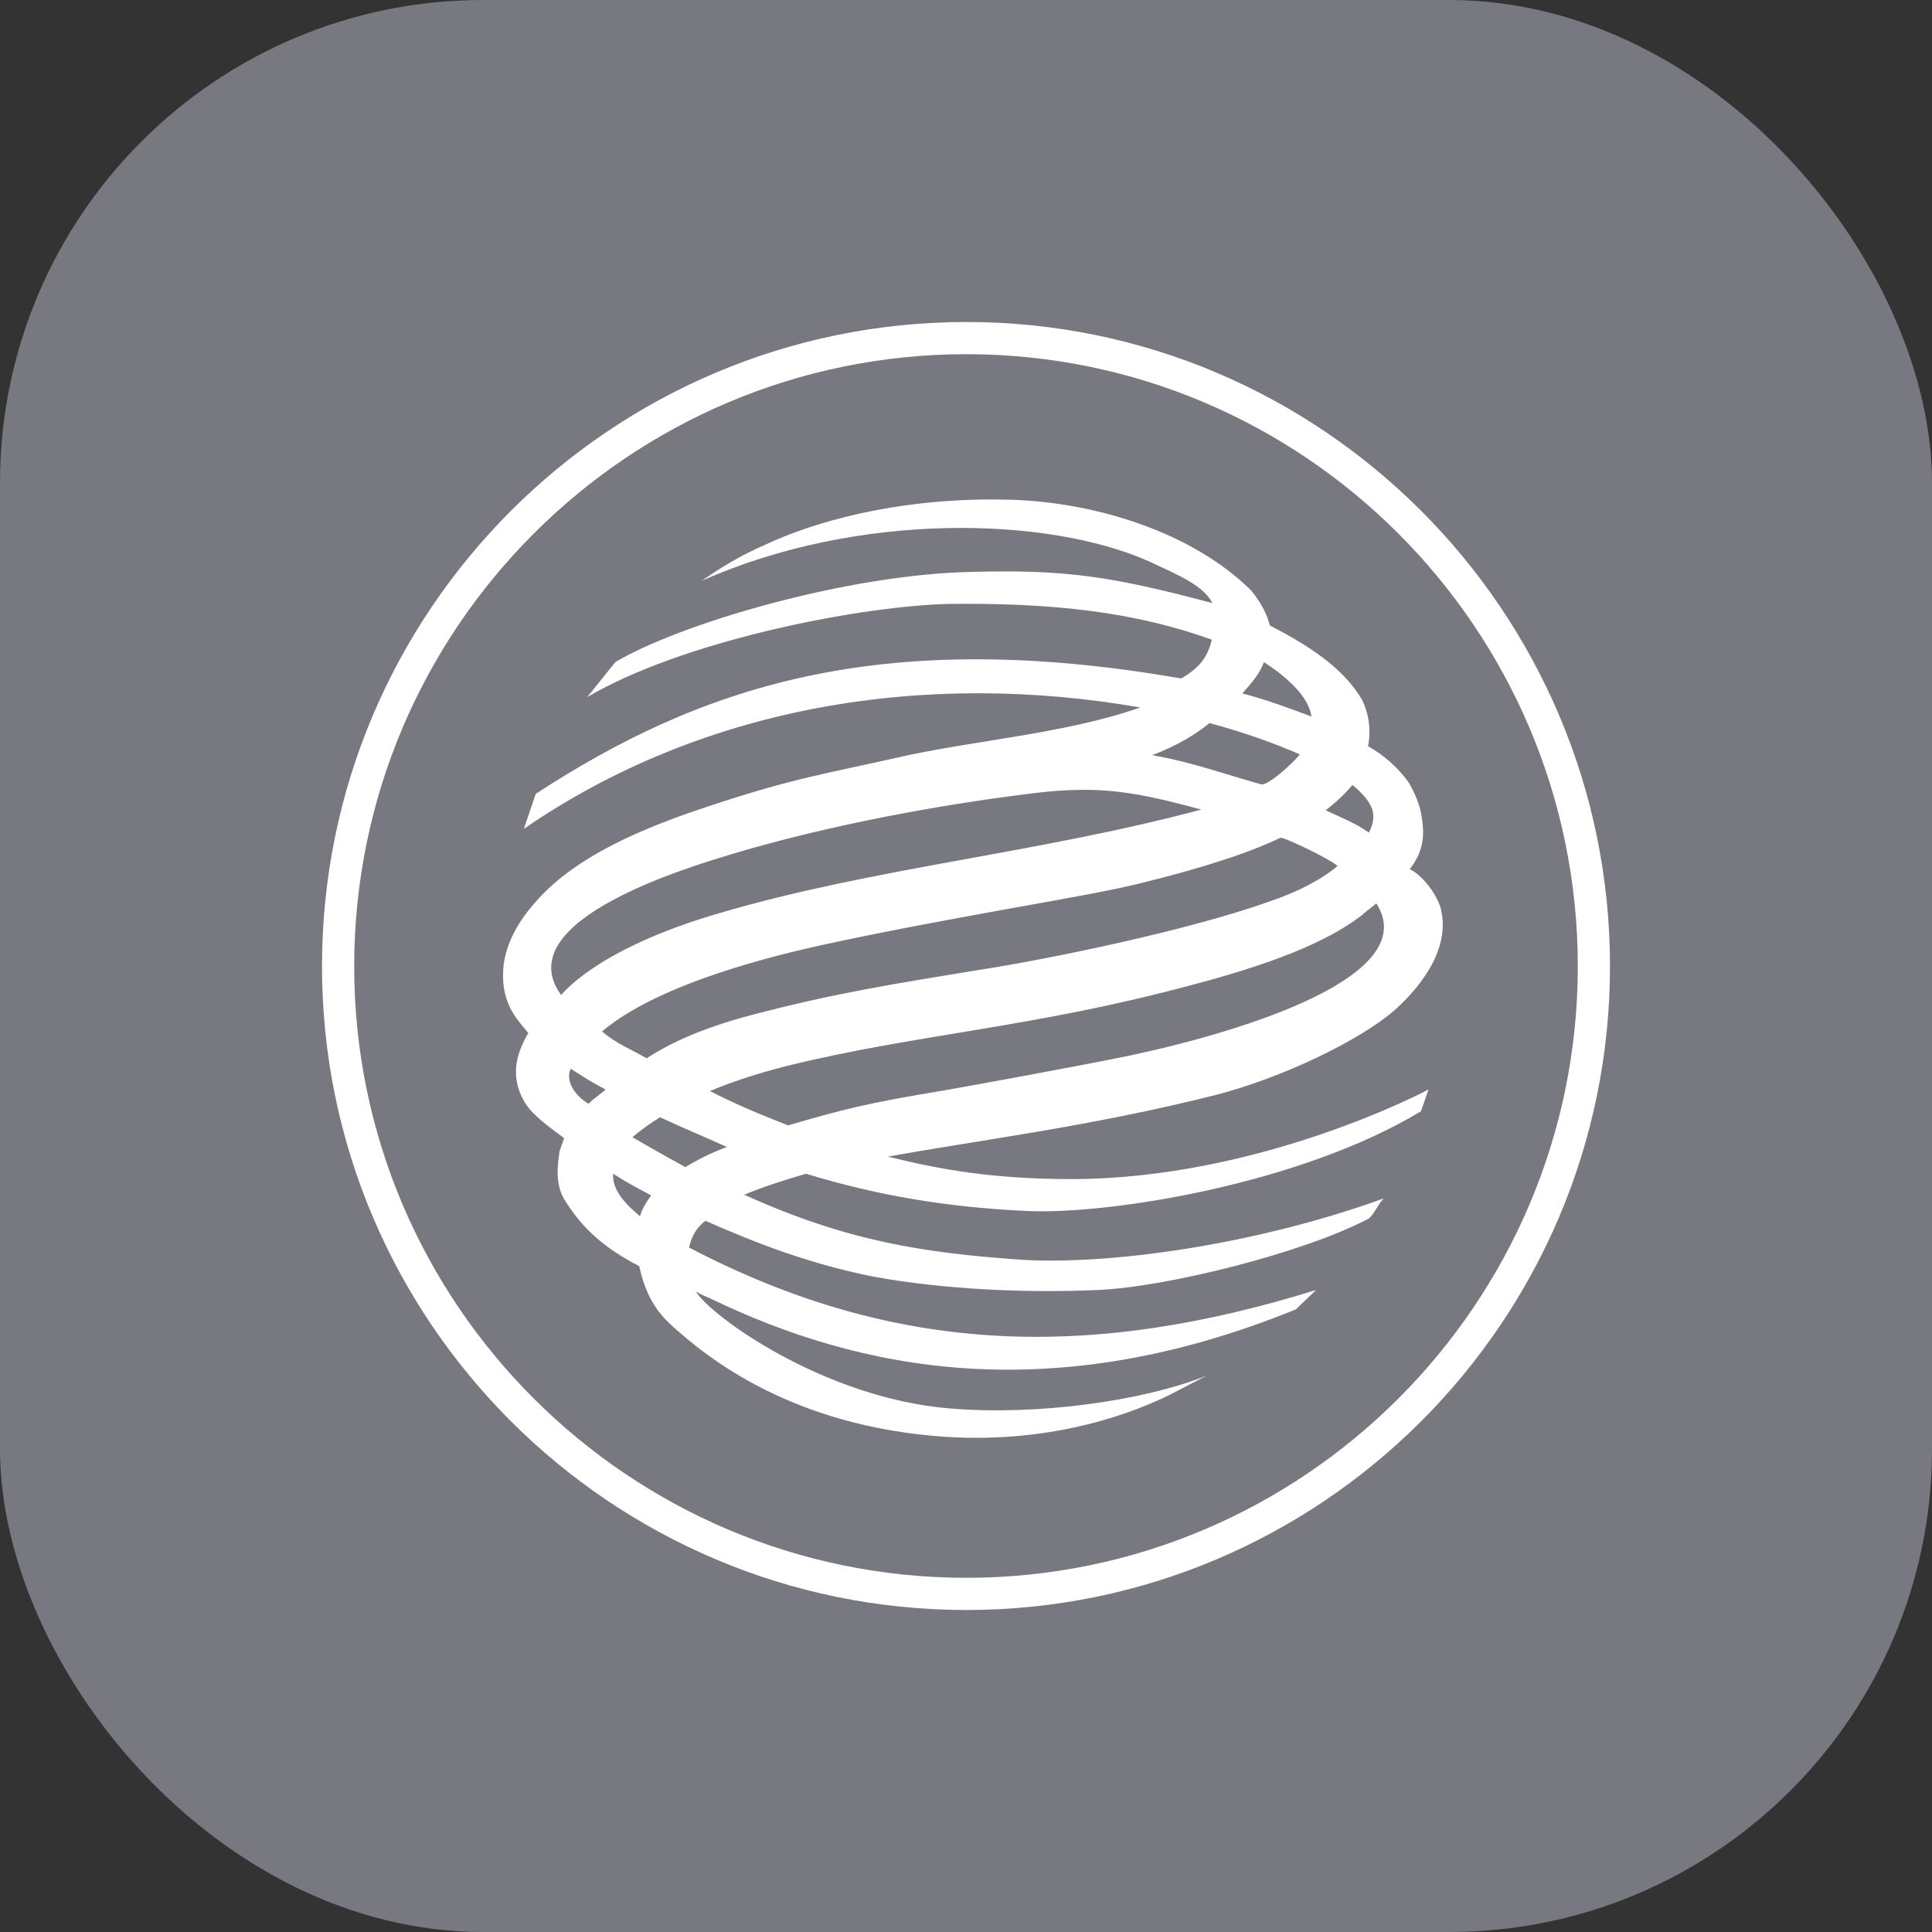 <svg width="48" height="48" viewBox="0 0 48 48" fill="none" xmlns="http://www.w3.org/2000/svg">
<rect x="0" y="0" width="48" height="48" fill="#333333" stroke="none"/>
<rect width="48" height="48" rx="12" fill="#787880"/>
<path fill-rule="evenodd" clip-rule="evenodd" d="M24.01 8C15.178 8 8 15.176 8 24.008C8 32.823 15.179 40 24.01 40C32.822 40 40 32.823 40 24.008C40 15.176 32.822 8 24.01 8ZM24.01 39.2C15.623 39.2 8.8 32.383 8.8 24.008C8.8 15.62 15.62 8.8 24.01 8.8C32.384 8.8 39.2 15.622 39.2 24.008C39.2 32.382 32.382 39.2 24.01 39.2Z" fill="white"/>
<path fill-rule="evenodd" clip-rule="evenodd" d="M17.436 14.429C21.301 12.709 26.019 12.821 28.551 13.949C29.347 14.32 29.883 14.544 30.125 14.985C27.497 14.281 26.369 14.154 24.169 14.208C21.041 14.264 16.879 15.502 15.289 16.449L14.589 17.32C16.879 15.965 21.153 15.08 23.523 15.005C26.167 14.969 28.218 15.209 30.107 15.893C29.994 16.373 29.755 16.615 29.348 16.857C21.801 15.541 17.343 17.095 13.31 19.723L13.015 20.592C17.511 17.504 23.021 16.653 28.331 17.577C26.426 18.244 24.151 18.392 22.246 18.833C20.619 19.204 19.749 19.316 17.582 20.039C15.384 20.761 14.086 21.501 13.274 22.445C12.885 22.89 12.589 23.407 12.514 23.961C12.479 24.293 12.498 24.591 12.61 24.889C12.698 25.147 12.902 25.405 13.126 25.665C12.868 26.108 12.643 26.684 13.015 27.35C13.181 27.662 13.607 27.977 14.015 28.276L13.901 28.606C13.845 28.997 13.791 29.458 14.05 29.846C14.493 30.549 15.03 31.013 15.88 31.457C16.011 32.032 16.213 32.493 16.657 32.902C17.6 33.77 19.71 35.436 23.464 35.696C26.278 35.882 28.293 35.029 29.052 34.659L29.976 34.179C28.405 34.806 25.76 35.177 23.594 34.992C20.45 34.733 17.64 32.68 17.288 32.086C17.398 32.158 17.547 32.215 17.674 32.272C21.356 34.048 26.11 35.011 32.196 32.531L32.698 32.049C27.164 33.769 22.32 33.716 17.12 30.995C17.177 30.737 17.288 30.511 17.526 30.33C18.858 30.918 20.135 31.402 21.69 31.716C23.503 32.049 25.574 32.125 27.277 32.049C28.997 31.976 32.399 31.125 34.01 30.273C34.157 30.145 34.23 29.924 34.378 29.774C31.235 30.918 27.498 31.457 25.242 31.289C23.04 31.125 21.082 30.864 18.49 29.681C18.988 29.478 19.506 29.311 20.025 29.161C21.727 29.681 23.464 29.993 25.518 30.087C27.555 30.18 32.307 29.423 35.303 27.609C35.397 27.35 35.489 27.07 35.489 27.07C35.489 27.07 31.326 29.294 26.611 29.294C24.409 29.294 23.059 28.977 22.061 28.737C24.279 28.329 27.074 27.996 30.216 27.201C31.806 26.793 33.768 25.867 34.656 25.091C35.414 24.405 36.007 23.516 35.805 22.613C35.765 22.369 35.433 21.799 35.026 21.593C35.414 21.094 35.378 20.668 35.323 20.3C35.285 20.018 35.155 19.706 34.991 19.429C34.725 19.064 34.383 18.76 33.989 18.539C34.066 18.151 34.014 17.747 33.842 17.391C33.454 16.725 32.752 16.153 31.549 15.541C31.494 15.3 31.344 14.985 31.087 14.672C29.571 13.173 27.091 12.451 25 12.413C24.884 12.411 24.768 12.409 24.652 12.409C22.206 12.409 20.243 12.959 19.028 13.526C18.396 13.8 17.915 14.097 17.436 14.429ZM31.399 16.449C31.919 16.782 32.511 17.282 32.583 17.801C32.03 17.594 31.438 17.377 30.865 17.227C31.05 17.023 31.326 16.709 31.399 16.449ZM28.625 18.762C29.256 18.52 29.679 18.263 30.051 17.965C30.881 18.186 31.659 18.465 32.291 18.741C32.182 18.904 31.548 19.489 31.355 19.489C31.345 19.49 31.335 19.488 31.326 19.484C30.44 19.241 29.663 18.945 28.625 18.762ZM33.602 19.501C34.101 19.927 34.248 20.223 34.009 20.686C33.678 20.446 33.323 20.316 32.937 20.131C33.175 19.945 33.398 19.744 33.602 19.501ZM18.231 21.205C20.543 20.517 23.244 20.003 25.687 19.706C27.367 19.501 28.258 19.689 29.849 20.113C25.761 21.205 21.727 21.554 17.878 22.685C14.777 23.586 13.954 24.721 13.941 24.721C12.57 22.833 17.323 21.485 18.231 21.205ZM20.415 23.48C23.835 22.74 27.018 22.278 28.331 21.945C29.922 21.554 31.032 21.186 31.806 20.817C31.844 20.761 33.102 21.371 33.23 21.517C32.806 21.87 32.216 22.168 31.567 22.387C29.625 23.091 26.093 23.83 24.225 24.113C22.338 24.425 20.762 24.665 18.675 25.217C17.471 25.535 16.657 25.905 16.065 26.294C15.621 26.034 15.363 25.961 14.956 25.627C16.398 24.405 19.341 23.721 20.415 23.48H20.415ZM19.56 26.48C22.816 25.681 25.686 25.534 29.644 24.462C31.548 23.961 32.936 23.422 33.806 22.76C33.934 22.646 34.063 22.555 34.194 22.445C35.341 24.221 31.031 25.59 28.088 26.222C26.46 26.552 24.203 26.958 23.463 27.09C21.543 27.405 20.91 27.572 19.579 27.96C18.914 27.7 18.247 27.422 17.639 27.107C18.247 26.849 18.914 26.645 19.559 26.481L19.56 26.48ZM15.048 27.07C14.918 27.182 14.751 27.294 14.623 27.422C14.328 27.254 14.03 26.888 14.178 26.552C14.474 26.739 14.695 26.888 15.048 27.07ZM16.398 27.758C16.953 28.017 17.526 28.254 18.062 28.497C17.701 28.628 17.355 28.796 17.028 28.997C16.587 28.756 16.149 28.509 15.714 28.255C15.899 28.089 16.139 27.923 16.398 27.757V27.758ZM16.178 29.699C16.047 29.885 15.954 30.031 15.9 30.218C15.436 29.829 15.213 29.514 15.233 29.161C15.547 29.365 15.862 29.531 16.177 29.699H16.178Z" fill="white"/>
</svg>
